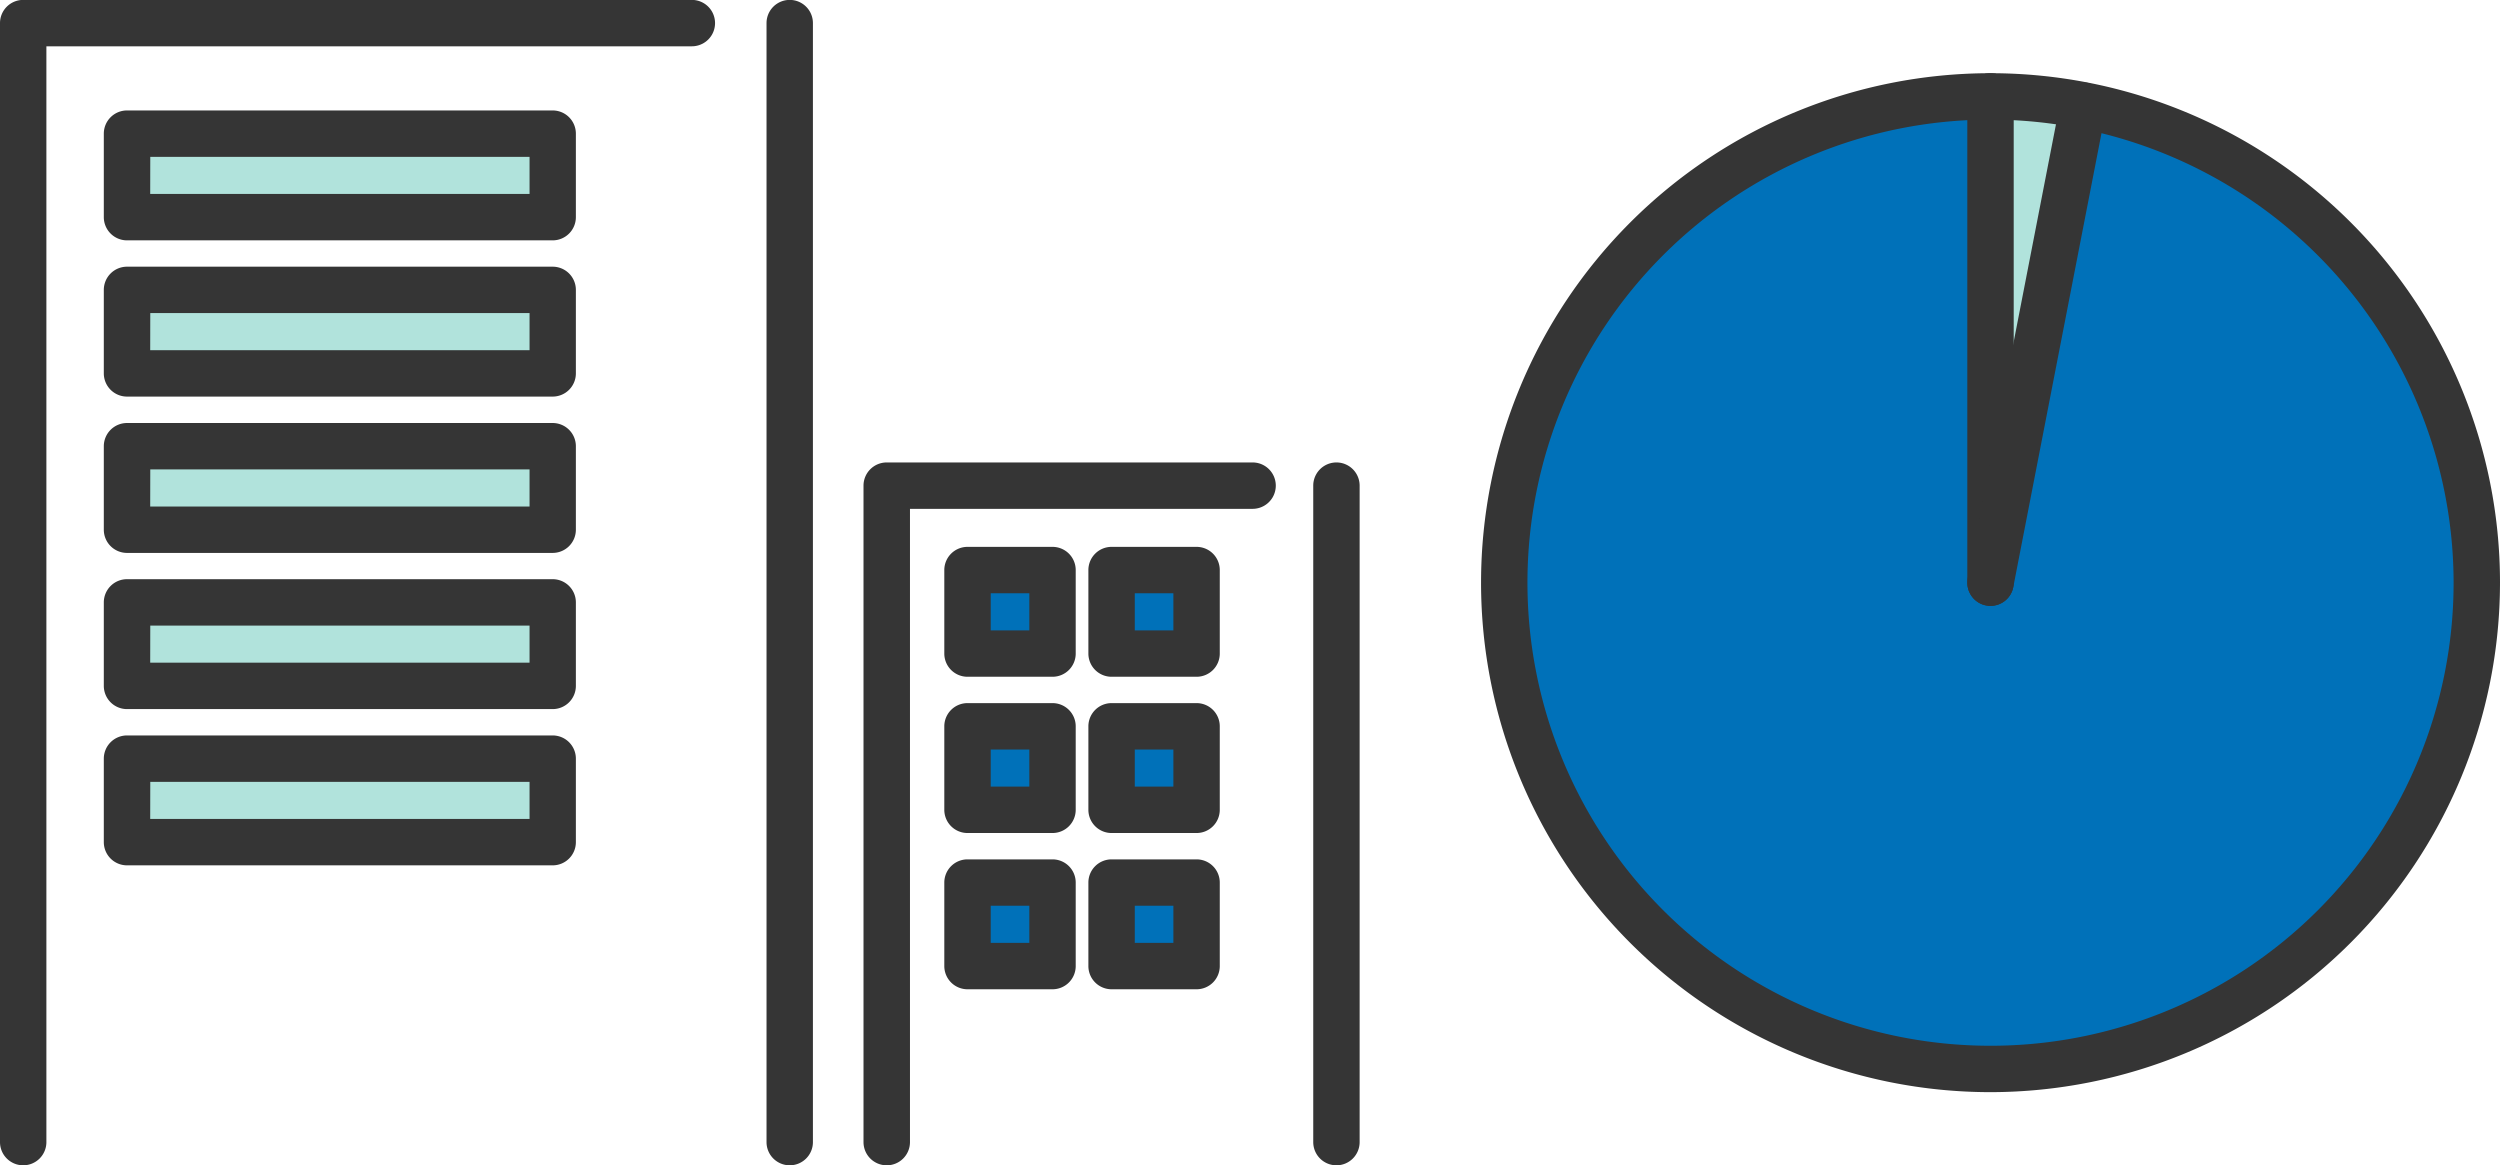 <svg xmlns="http://www.w3.org/2000/svg" width="134.718" height="62.799" viewBox="0 0 134.718 62.799">
  <g id="career_find-work" transform="translate(-265.141 -7528.202)">
    <g id="グループ_61344" data-name="グループ 61344" transform="translate(-1333.723 6682.397)">
      <g id="グループ_50012" data-name="グループ 50012">
        <circle id="楕円形_648" data-name="楕円形 648" cx="26.204" cy="26.204" r="26.204" transform="translate(1679.923 850.999)" fill="#b1e3dc"/>
      </g>
      <g id="グループ_50013" data-name="グループ 50013">
        <path id="パス_93919" data-name="パス 93919" d="M1711.117,851.482l-5,25.722V851h-.035a26.224,26.224,0,1,0,5.035.483Z" fill="#0071b9"/>
      </g>
      <g id="グループ_50014" data-name="グループ 50014">
        <rect id="長方形_11801" data-name="長方形 11801" width="4.58" height="4.5" transform="translate(1651.002 876.524)" fill="#0071b9"/>
      </g>
      <g id="グループ_50015" data-name="グループ 50015">
        <rect id="長方形_11802" data-name="長方形 11802" width="4.58" height="4.5" transform="translate(1651.002 884.944)" fill="#0071b9"/>
      </g>
      <g id="グループ_50016" data-name="グループ 50016">
        <rect id="長方形_11803" data-name="長方形 11803" width="4.58" height="4.5" transform="translate(1651.002 893.364)" fill="#0071b9"/>
      </g>
      <g id="グループ_50017" data-name="グループ 50017">
        <rect id="長方形_11804" data-name="長方形 11804" width="4.58" height="4.5" transform="translate(1658.764 876.524)" fill="#0071b9"/>
      </g>
      <g id="グループ_50018" data-name="グループ 50018">
        <rect id="長方形_11805" data-name="長方形 11805" width="4.58" height="4.5" transform="translate(1658.764 884.944)" fill="#0071b9"/>
      </g>
      <g id="グループ_50019" data-name="グループ 50019">
        <rect id="長方形_11806" data-name="長方形 11806" width="4.58" height="4.5" transform="translate(1658.764 893.364)" fill="#0071b9"/>
      </g>
      <g id="グループ_50020" data-name="グループ 50020">
        <rect id="長方形_11807" data-name="長方形 11807" width="22.937" height="4.5" transform="translate(1605.709 853.006)" fill="#b1e3dc"/>
      </g>
      <g id="グループ_50021" data-name="グループ 50021">
        <rect id="長方形_11808" data-name="長方形 11808" width="22.937" height="4.5" transform="translate(1605.709 861.426)" fill="#b1e3dc"/>
      </g>
      <g id="グループ_50022" data-name="グループ 50022">
        <rect id="長方形_11809" data-name="長方形 11809" width="22.937" height="4.5" transform="translate(1605.709 869.846)" fill="#b1e3dc"/>
      </g>
      <g id="グループ_50023" data-name="グループ 50023">
        <path id="パス_93920" data-name="パス 93920" d="M1641.42,908.6a1.25,1.25,0,0,1-1.25-1.25v-60.3a1.25,1.25,0,0,1,2.5,0v60.3A1.25,1.25,0,0,1,1641.42,908.6Z" fill="#353535"/>
      </g>
      <g id="グループ_50024" data-name="グループ 50024">
        <path id="パス_93921" data-name="パス 93921" d="M1600.114,908.6a1.25,1.25,0,0,1-1.25-1.25v-60.3a1.25,1.25,0,0,1,1.25-1.25h36.032a1.25,1.25,0,0,1,0,2.5h-34.782v59.049A1.25,1.25,0,0,1,1600.114,908.6Z" fill="#353535"/>
      </g>
      <g id="グループ_50025" data-name="グループ 50025">
        <path id="パス_93922" data-name="パス 93922" d="M1670.881,908.6a1.25,1.25,0,0,1-1.25-1.25V871.975a1.25,1.25,0,0,1,2.5,0v35.378A1.25,1.25,0,0,1,1670.881,908.6Z" fill="#353535"/>
      </g>
      <g id="グループ_50026" data-name="グループ 50026">
        <path id="パス_93923" data-name="パス 93923" d="M1646.646,908.6a1.25,1.25,0,0,1-1.25-1.25V871.975a1.25,1.25,0,0,1,1.25-1.25h19.717a1.25,1.25,0,0,1,0,2.5H1647.9v34.128A1.25,1.25,0,0,1,1646.646,908.6Z" fill="#353535"/>
      </g>
      <g id="グループ_50027" data-name="グループ 50027">
        <path id="パス_93924" data-name="パス 93924" d="M1628.646,858.757h-22.938a1.25,1.25,0,0,1-1.25-1.25v-4.5a1.25,1.25,0,0,1,1.25-1.25h22.938a1.25,1.25,0,0,1,1.25,1.25v4.5A1.25,1.25,0,0,1,1628.646,858.757Zm-21.688-2.5H1627.4v-2h-20.438Z" fill="#353535"/>
      </g>
      <g id="グループ_50028" data-name="グループ 50028">
        <path id="パス_93925" data-name="パス 93925" d="M1628.646,867.176h-22.938a1.25,1.25,0,0,1-1.25-1.25v-4.5a1.25,1.25,0,0,1,1.25-1.25h22.938a1.25,1.25,0,0,1,1.25,1.25v4.5A1.25,1.25,0,0,1,1628.646,867.176Zm-21.688-2.5H1627.4v-2h-20.438Z" fill="#353535"/>
      </g>
      <g id="グループ_50029" data-name="グループ 50029">
        <path id="パス_93926" data-name="パス 93926" d="M1628.646,875.6h-22.938a1.25,1.25,0,0,1-1.25-1.25v-4.5a1.25,1.25,0,0,1,1.25-1.25h22.938a1.25,1.25,0,0,1,1.25,1.25v4.5A1.25,1.25,0,0,1,1628.646,875.6Zm-21.688-2.5H1627.4v-2h-20.438Z" fill="#353535"/>
      </g>
      <g id="グループ_50030" data-name="グループ 50030">
        <rect id="長方形_11810" data-name="長方形 11810" width="22.937" height="4.5" transform="translate(1605.709 878.266)" fill="#b1e3dc"/>
      </g>
      <g id="グループ_50031" data-name="グループ 50031">
        <rect id="長方形_11811" data-name="長方形 11811" width="22.937" height="4.5" transform="translate(1605.709 886.686)" fill="#b1e3dc"/>
      </g>
      <g id="グループ_50032" data-name="グループ 50032">
        <path id="パス_93927" data-name="パス 93927" d="M1628.646,884.016h-22.938a1.25,1.25,0,0,1-1.25-1.25v-4.5a1.25,1.25,0,0,1,1.25-1.25h22.938a1.25,1.25,0,0,1,1.25,1.25v4.5A1.25,1.25,0,0,1,1628.646,884.016Zm-21.688-2.5H1627.4v-2h-20.438Z" fill="#353535"/>
      </g>
      <g id="グループ_50033" data-name="グループ 50033">
        <path id="パス_93928" data-name="パス 93928" d="M1628.646,892.436h-22.938a1.25,1.25,0,0,1-1.25-1.25v-4.5a1.25,1.25,0,0,1,1.25-1.25h22.938a1.25,1.25,0,0,1,1.25,1.25v4.5A1.25,1.25,0,0,1,1628.646,892.436Zm-21.688-2.5H1627.4v-2h-20.438Z" fill="#353535"/>
      </g>
      <g id="グループ_50034" data-name="グループ 50034">
        <path id="パス_93929" data-name="パス 93929" d="M1655.582,882.274H1651a1.25,1.25,0,0,1-1.25-1.25v-4.5a1.25,1.25,0,0,1,1.25-1.25h4.581a1.25,1.25,0,0,1,1.25,1.25v4.5A1.25,1.25,0,0,1,1655.582,882.274Zm-3.331-2.5h2.081v-2h-2.081Z" fill="#353535"/>
      </g>
      <g id="グループ_50035" data-name="グループ 50035">
        <path id="パス_93930" data-name="パス 93930" d="M1655.582,890.694H1651a1.25,1.25,0,0,1-1.25-1.25v-4.5a1.25,1.25,0,0,1,1.25-1.25h4.581a1.25,1.25,0,0,1,1.25,1.25v4.5A1.25,1.25,0,0,1,1655.582,890.694Zm-3.331-2.5h2.081v-2h-2.081Z" fill="#353535"/>
      </g>
      <g id="グループ_50036" data-name="グループ 50036">
        <path id="パス_93931" data-name="パス 93931" d="M1655.582,899.114H1651a1.25,1.25,0,0,1-1.25-1.25v-4.5a1.25,1.25,0,0,1,1.25-1.25h4.581a1.25,1.25,0,0,1,1.25,1.25v4.5A1.25,1.25,0,0,1,1655.582,899.114Zm-3.331-2.5h2.081v-2h-2.081Z" fill="#353535"/>
      </g>
      <g id="グループ_50037" data-name="グループ 50037">
        <path id="パス_93932" data-name="パス 93932" d="M1663.344,882.274h-4.58a1.25,1.25,0,0,1-1.25-1.25v-4.5a1.25,1.25,0,0,1,1.25-1.25h4.58a1.25,1.25,0,0,1,1.25,1.25v4.5A1.25,1.25,0,0,1,1663.344,882.274Zm-3.33-2.5h2.08v-2h-2.08Z" fill="#353535"/>
      </g>
      <g id="グループ_50038" data-name="グループ 50038">
        <path id="パス_93933" data-name="パス 93933" d="M1663.344,890.694h-4.58a1.25,1.25,0,0,1-1.25-1.25v-4.5a1.25,1.25,0,0,1,1.25-1.25h4.58a1.25,1.25,0,0,1,1.25,1.25v4.5A1.25,1.25,0,0,1,1663.344,890.694Zm-3.33-2.5h2.08v-2h-2.08Z" fill="#353535"/>
      </g>
      <g id="グループ_50039" data-name="グループ 50039">
        <path id="パス_93934" data-name="パス 93934" d="M1663.344,899.114h-4.58a1.25,1.25,0,0,1-1.25-1.25v-4.5a1.25,1.25,0,0,1,1.25-1.25h4.58a1.25,1.25,0,0,1,1.25,1.25v4.5A1.25,1.25,0,0,1,1663.344,899.114Zm-3.33-2.5h2.08v-2h-2.08Z" fill="#353535"/>
      </g>
      <g id="グループ_50040" data-name="グループ 50040">
        <path id="パス_93935" data-name="パス 93935" d="M1706.127,904.658a27.454,27.454,0,1,1,27.455-27.454A27.485,27.485,0,0,1,1706.127,904.658Zm0-52.408a24.954,24.954,0,1,0,24.955,24.954A24.982,24.982,0,0,0,1706.127,852.25Z" fill="#353535"/>
      </g>
      <g id="グループ_50041" data-name="グループ 50041">
        <path id="パス_93936" data-name="パス 93936" d="M1706.127,878.454a1.25,1.25,0,0,1-1.25-1.25V851a1.25,1.25,0,0,1,2.5,0v26.2A1.25,1.25,0,0,1,1706.127,878.454Z" fill="#353535"/>
      </g>
      <g id="グループ_50042" data-name="グループ 50042">
        <path id="パス_93937" data-name="パス 93937" d="M1706.128,878.454a1.3,1.3,0,0,1-.239-.023,1.25,1.25,0,0,1-.989-1.466l5-25.722a1.25,1.25,0,0,1,2.454.476l-5,25.723A1.251,1.251,0,0,1,1706.128,878.454Z" fill="#353535"/>
      </g>
    </g>
  </g>
</svg>
